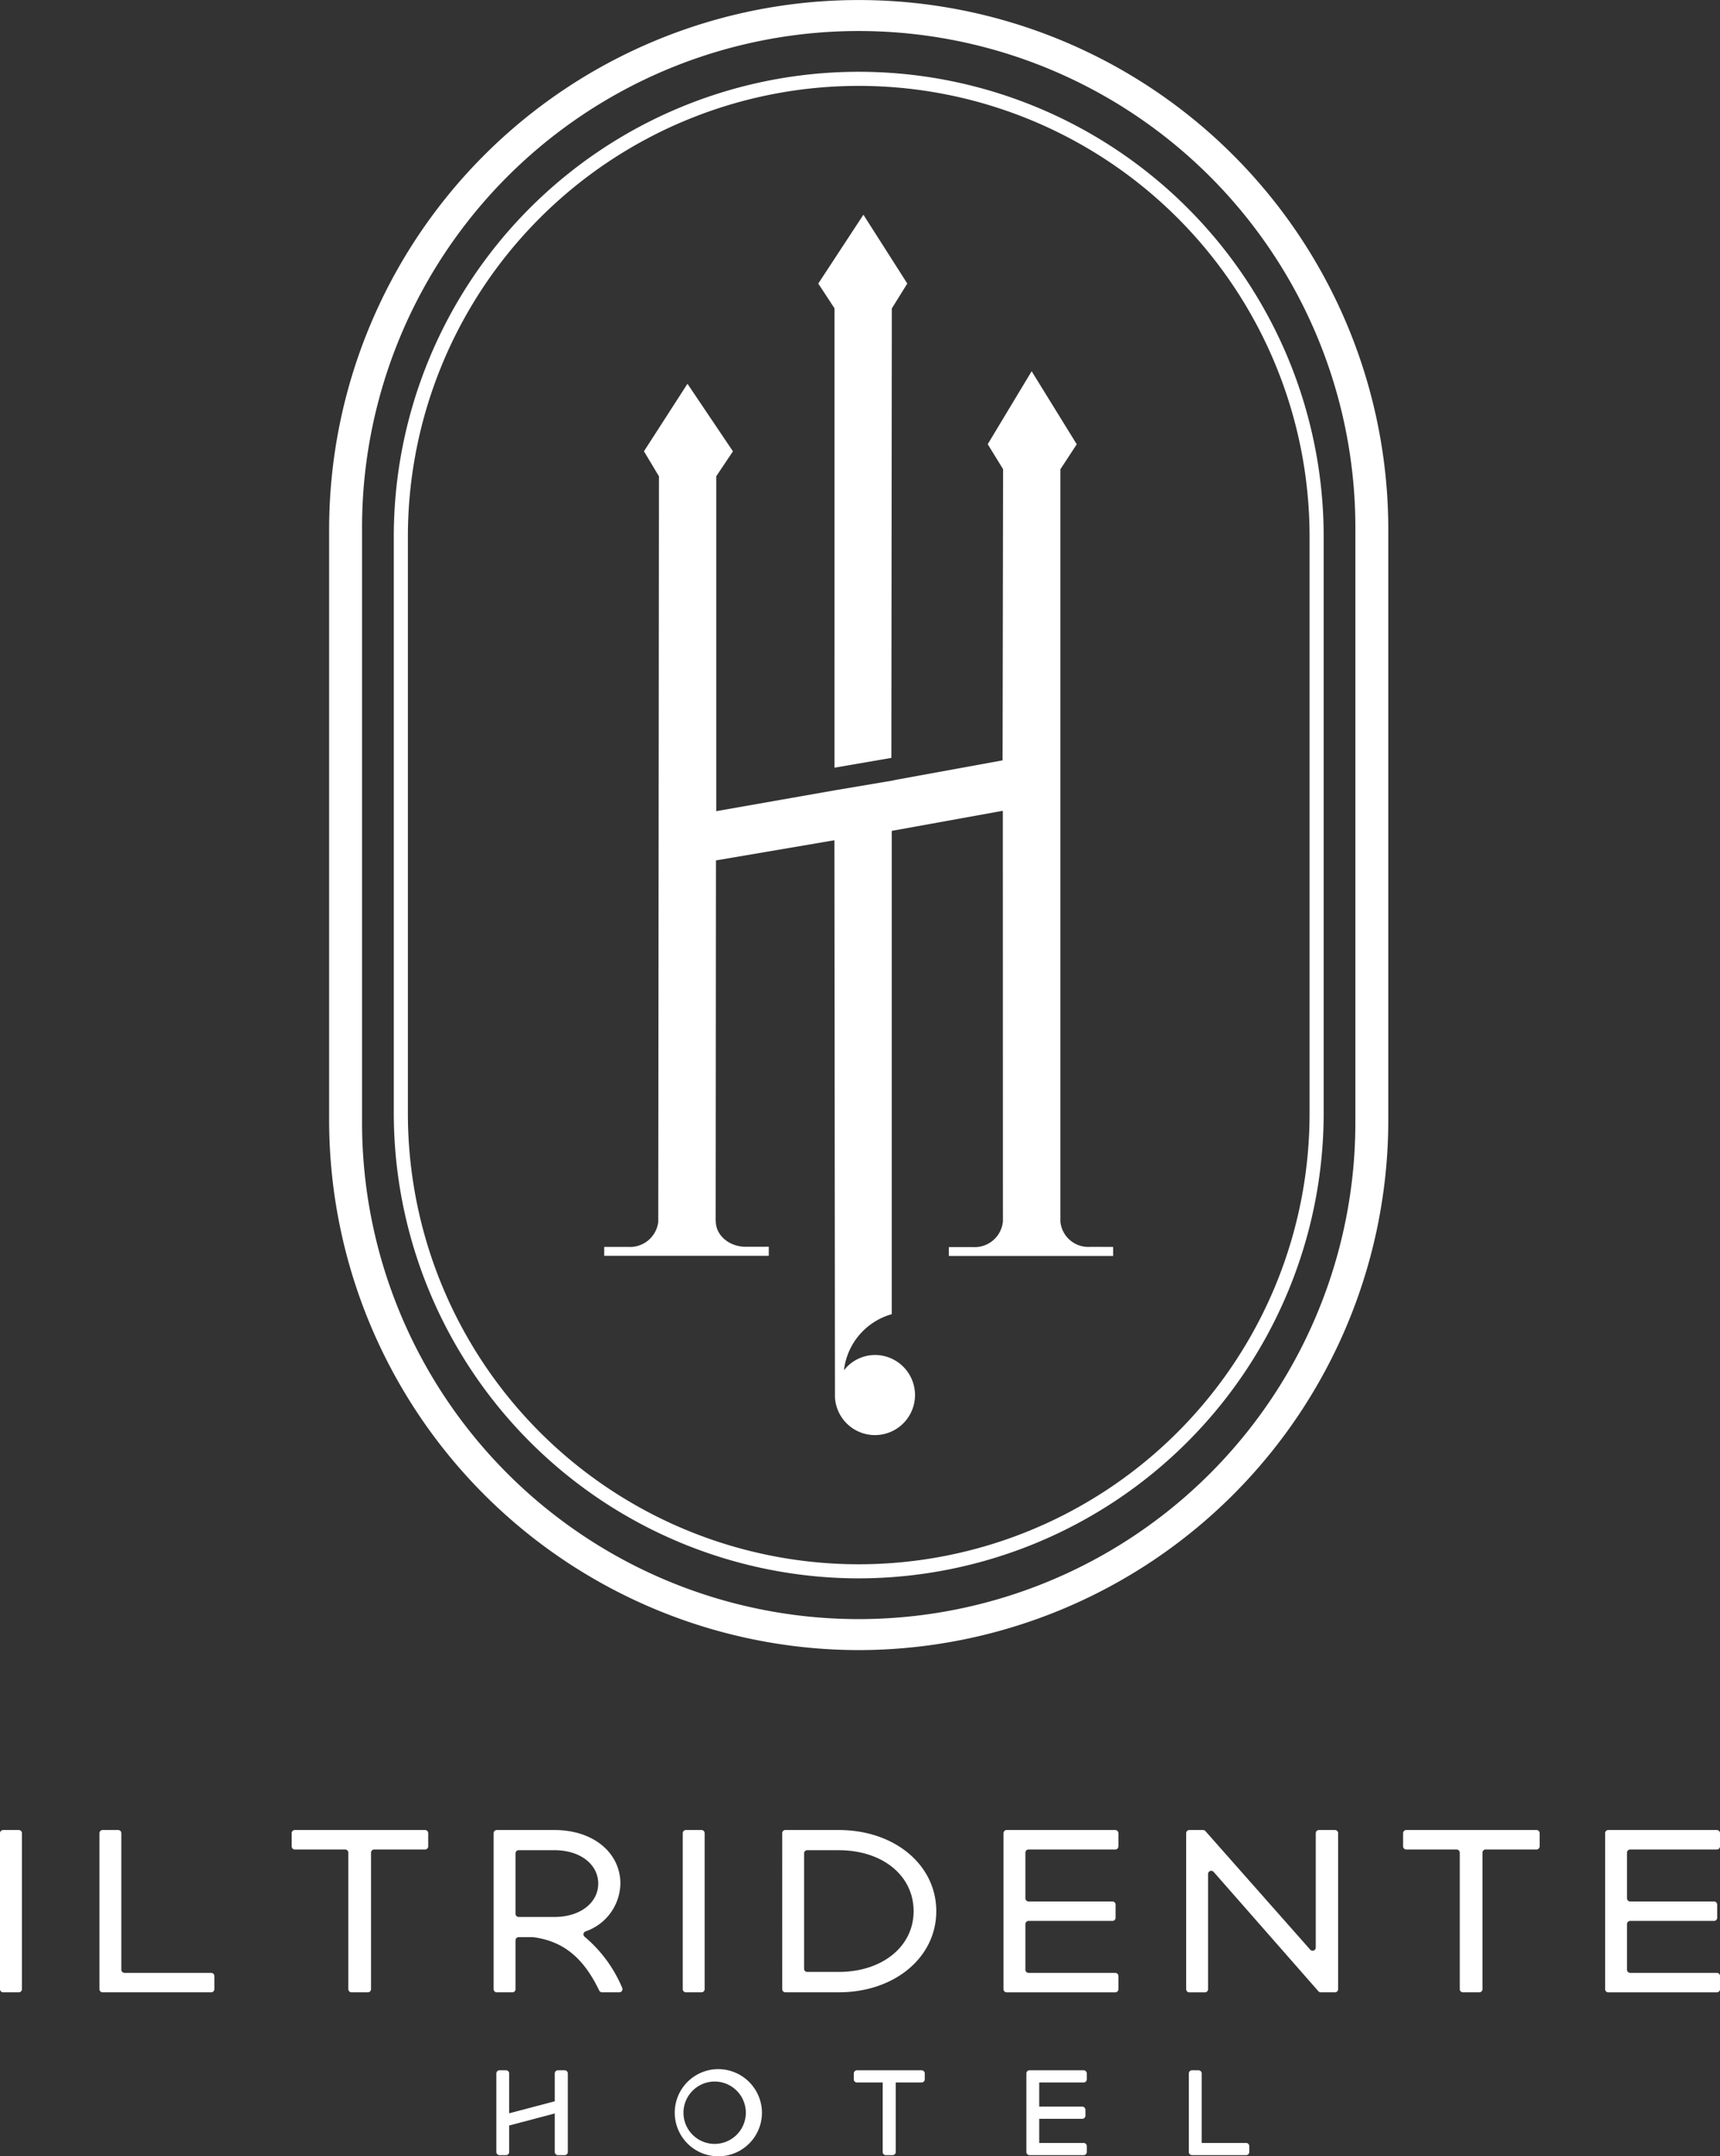 <svg xmlns="http://www.w3.org/2000/svg" width="231.3" height="289.993" viewBox="0 0 231.3 289.993">
  <rect x="0" y="0" width="231.3" height="289.993" fill="#333333" stroke="none"/>
  <g id="logo" transform="translate(-76.652 -45.358)">
    <path id="Tracciato_1" data-name="Tracciato 1" d="M201.422,527.534h-.9a.428.428,0,0,0-.428.427V531.7l-6.13,1.618v-5.357a.427.427,0,0,0-.428-.427h-.871a.428.428,0,0,0-.428.427v10.556a.428.428,0,0,0,.428.428h.871a.427.427,0,0,0,.428-.428v-3.559l6.13-1.619v5.178a.428.428,0,0,0,.428.428h.9a.427.427,0,0,0,.428-.428V527.961a.427.427,0,0,0-.428-.427" transform="translate(-48.839 -203.745)" fill="#fff"/>
    <path id="Tracciato_2" data-name="Tracciato 2" d="M238.943,527.272a5.863,5.863,0,1,0,6.141,5.857,5.889,5.889,0,0,0-6.141-5.857m0,1.67a4.193,4.193,0,1,1-4.413,4.186,4.2,4.2,0,0,1,4.413-4.186" transform="translate(-65.968 -203.634)" fill="#fff"/>
    <path id="Tracciato_3" data-name="Tracciato 3" d="M284.6,527.534H275.91a.427.427,0,0,0-.428.427v.784a.428.428,0,0,0,.428.428h3.459v9.344a.427.427,0,0,0,.428.428h.9a.428.428,0,0,0,.428-.428v-9.344H284.6a.428.428,0,0,0,.428-.428v-.784a.427.427,0,0,0-.428-.427" transform="translate(-84.016 -203.745)" fill="#fff"/>
    <path id="Tracciato_4" data-name="Tracciato 4" d="M323.369,527.534H316.1a.428.428,0,0,0-.428.427v10.556a.428.428,0,0,0,.428.428h7.271a.427.427,0,0,0,.428-.428v-.783a.427.427,0,0,0-.428-.428H317.4v-3.247h5.787a.428.428,0,0,0,.427-.428v-.784a.428.428,0,0,0-.427-.427H317.4v-3.246h5.971a.428.428,0,0,0,.428-.428v-.784a.427.427,0,0,0-.428-.427" transform="translate(-100.998 -203.745)" fill="#fff"/>
    <path id="Tracciato_5" data-name="Tracciato 5" d="M361.207,537.306h-5.971v-9.345a.427.427,0,0,0-.428-.428h-.872a.428.428,0,0,0-.428.428v10.556a.428.428,0,0,0,.428.428h7.271a.427.427,0,0,0,.428-.428v-.784a.427.427,0,0,0-.428-.427" transform="translate(-116.986 -203.744)" fill="#fff"/>
    <path id="Tracciato_6" data-name="Tracciato 6" d="M224.518,267.278a71.3,71.3,0,0,0,71.216-71.216V116.579a71.216,71.216,0,1,0-142.432,0v79.483a71.3,71.3,0,0,0,71.215,71.216m-66.789-150.7a66.79,66.79,0,1,1,133.579,0v79.483a66.79,66.79,0,1,1-133.579,0Z" transform="translate(-32.389)" fill="#fff"/>
    <path id="Tracciato_7" data-name="Tracciato 7" d="M230.882,264.693a62.6,62.6,0,0,0,62.525-62.525V124.6a62.524,62.524,0,1,0-125.049,0v77.57a62.6,62.6,0,0,0,62.524,62.525M170.254,124.6a60.628,60.628,0,1,1,121.256,0v77.57a60.628,60.628,0,1,1-121.256,0Z" transform="translate(-38.751 -7.063)" fill="#fff"/>
    <path id="Tracciato_8" data-name="Tracciato 8" d="M282.733,249.582a3.766,3.766,0,0,1-4.02-3.386l0-101.194,2.2-3.357-6.066-9.823-5.906,9.81,2.064,3.357-.066,39.164-14.6,2.663v.022l-8.012,1.352h0l-15.887,2.795V145.938l2.238-3.344-6.115-9.087-5.851,9.08,2.018,3.369-.094,100.266a3.832,3.832,0,0,1-4.068,3.368l-3.2,0v1.194h22.13v-1.217l-3.083.006c-2.246,0-4.064-1.553-4.046-3.464h-.016l.042-48.5,15.9-2.707.028,0,.075,74.922a5.387,5.387,0,1,0,5.354-5.7,5.32,5.32,0,0,0-4.146,2.059,8.9,8.9,0,0,1,6.429-7.547v-65l14.936-2.7.012,55.23a3.823,3.823,0,0,1-4.08,3.447l-3.188,0v1.194H285.81v-1.217Z" transform="translate(-59.463 -36.536)" fill="#fff"/>
    <path id="Tracciato_9" data-name="Tracciato 9" d="M269.391,169.733l7.649-1.318.062-60.447,2.079-3.345-5.9-9.258-6.07,9.259,2.181,3.326Z" transform="translate(-80.521 -21.13)" fill="#fff"/>
    <path id="Tracciato_10" data-name="Tracciato 10" d="M77.078,471.575h2.094A.425.425,0,0,1,79.6,472v20.977a.426.426,0,0,1-.426.426H77.078a.426.426,0,0,1-.426-.426V472a.425.425,0,0,1,.426-.425" transform="translate(0 -180.099)" fill="#fff"/>
    <path id="Tracciato_11" data-name="Tracciato 11" d="M100.237,471.575h2.094a.426.426,0,0,1,.426.425v18.358a.425.425,0,0,0,.425.426h11.656a.426.426,0,0,1,.426.426v1.768a.426.426,0,0,1-.426.426h-14.6a.426.426,0,0,1-.426-.426V472a.426.426,0,0,1,.426-.425" transform="translate(-9.786 -180.099)" fill="#fff"/>
    <path id="Tracciato_12" data-name="Tracciato 12" d="M151.767,474.194H145a.426.426,0,0,1-.426-.426V472a.426.426,0,0,1,.426-.426h17.511a.426.426,0,0,1,.426.426v1.768a.426.426,0,0,1-.426.426h-6.84a.426.426,0,0,0-.426.426v18.358a.426.426,0,0,1-.426.425h-2.2a.425.425,0,0,1-.426-.425V474.62a.426.426,0,0,0-.426-.426" transform="translate(-28.699 -180.099)" fill="#fff"/>
    <path id="Tracciato_13" data-name="Tracciato 13" d="M191.61,472a.426.426,0,0,1,.426-.426h7.751c5.3,0,8.869,3.118,8.869,7.2a6.945,6.945,0,0,1-4.7,6.442.419.419,0,0,0-.1.722,18.1,18.1,0,0,1,5.038,6.853.427.427,0,0,1-.386.608h-2.322a.427.427,0,0,1-.382-.243c-2.159-4.5-4.9-6.645-8.893-7.174-.023,0-.045,0-.066,0H194.98a.426.426,0,0,0-.426.426v6.571a.425.425,0,0,1-.426.425h-2.093a.425.425,0,0,1-.426-.425Zm8.176,2.287H194.98a.426.426,0,0,0-.426.426v8.129a.426.426,0,0,0,.426.426h4.806c3.5,0,5.89-1.934,5.89-4.491s-2.389-4.49-5.89-4.49" transform="translate(-48.576 -180.099)" fill="#fff"/>
    <path id="Tracciato_14" data-name="Tracciato 14" d="M236.076,471.575h2.094a.425.425,0,0,1,.426.425v20.977a.426.426,0,0,1-.426.426h-2.094a.426.426,0,0,1-.426-.426V472a.425.425,0,0,1,.426-.425" transform="translate(-67.185 -180.099)" fill="#fff"/>
    <path id="Tracciato_15" data-name="Tracciato 15" d="M258.809,472a.426.426,0,0,1,.426-.426H266.4c7.552,0,13.131,4.708,13.131,10.914S273.949,493.4,266.4,493.4h-7.162a.426.426,0,0,1-.426-.425Zm7.588,2.287H262.18a.426.426,0,0,0-.426.426v15.52a.426.426,0,0,0,.426.426H266.4c5.889,0,10.082-3.431,10.082-8.17,0-4.771-4.157-8.2-10.082-8.2" transform="translate(-76.971 -180.099)" fill="#fff"/>
    <path id="Tracciato_16" data-name="Tracciato 16" d="M310.775,471.575h14.6a.425.425,0,0,1,.426.425v1.769a.426.426,0,0,1-.426.426H313.719a.425.425,0,0,0-.426.425v6.134a.426.426,0,0,0,.426.426h11.275a.426.426,0,0,1,.425.426v1.768a.426.426,0,0,1-.425.426H313.719a.426.426,0,0,0-.426.426v6.133a.426.426,0,0,0,.426.426h11.656a.426.426,0,0,1,.426.426v1.768a.426.426,0,0,1-.426.426h-14.6a.426.426,0,0,1-.426-.426V472a.425.425,0,0,1,.426-.425" transform="translate(-98.749 -180.099)" fill="#fff"/>
    <path id="Tracciato_17" data-name="Tracciato 17" d="M353.314,471.575h1.843a.424.424,0,0,1,.319.144l14.095,15.946a.426.426,0,0,0,.745-.282V472a.426.426,0,0,1,.426-.425H372.9a.425.425,0,0,1,.425.425v20.977a.425.425,0,0,1-.425.426h-1.911a.425.425,0,0,1-.32-.145L356.579,477.2a.426.426,0,0,0-.745.281v15.5a.426.426,0,0,1-.425.426h-2.094a.425.425,0,0,1-.425-.426V472a.425.425,0,0,1,.425-.425" transform="translate(-116.725 -180.099)" fill="#fff"/>
    <path id="Tracciato_18" data-name="Tracciato 18" d="M410.605,474.194h-6.771a.426.426,0,0,1-.426-.426V472a.426.426,0,0,1,.426-.426h17.511a.426.426,0,0,1,.426.426v1.768a.426.426,0,0,1-.426.426h-6.84a.425.425,0,0,0-.425.426v18.358a.426.426,0,0,1-.426.425h-2.2a.426.426,0,0,1-.426-.425V474.62a.426.426,0,0,0-.426-.426" transform="translate(-138.072 -180.099)" fill="#fff"/>
    <path id="Tracciato_19" data-name="Tracciato 19" d="M450.874,471.575h14.6a.426.426,0,0,1,.426.425v1.769a.426.426,0,0,1-.426.426H453.819a.425.425,0,0,0-.426.425v6.134a.426.426,0,0,0,.426.426h11.275a.426.426,0,0,1,.426.426v1.768a.426.426,0,0,1-.426.426H453.819a.426.426,0,0,0-.426.426v6.133a.426.426,0,0,0,.426.426h11.656a.426.426,0,0,1,.426.426v1.768a.426.426,0,0,1-.426.426h-14.6a.426.426,0,0,1-.426-.426V472a.426.426,0,0,1,.426-.425" transform="translate(-157.948 -180.099)" fill="#fff"/>
  </g>
</svg>
